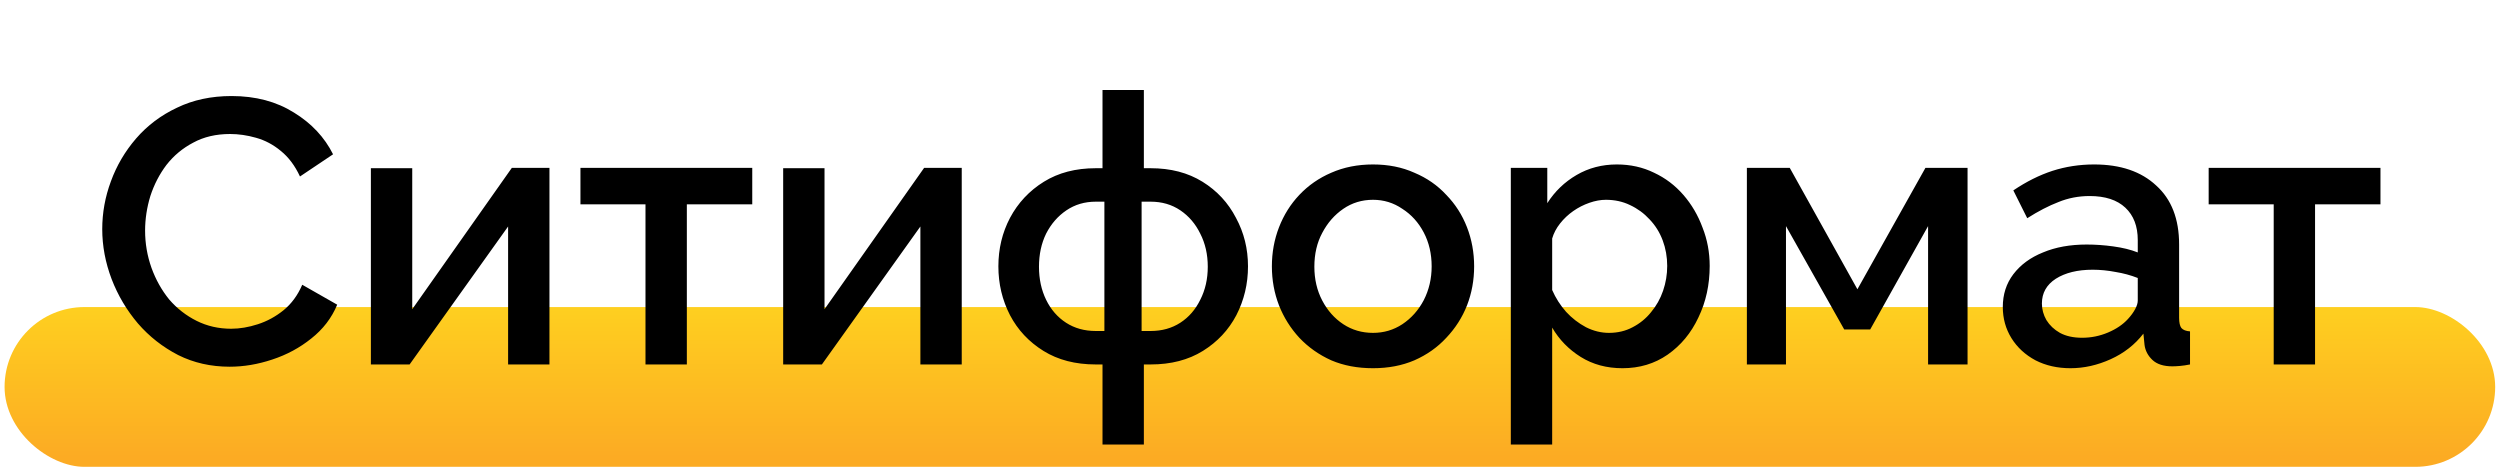 <svg xmlns="http://www.w3.org/2000/svg" width="266" height="50" viewBox="0 0 266 50" fill="none"><rect width="17" height="265" rx="8.5" transform="matrix(0 -1 -1 0 265.487 49.671)" fill="url(#paint0_linear_189_37)"></rect><path d="M10.878 24.378C10.878 22.645 11.185 20.951 11.798 19.298C12.411 17.618 13.305 16.098 14.478 14.738C15.678 13.351 17.131 12.258 18.838 11.458C20.545 10.631 22.478 10.218 24.638 10.218C27.198 10.218 29.411 10.805 31.278 11.978C33.145 13.124 34.531 14.604 35.438 16.418L31.918 18.778C31.385 17.631 30.705 16.724 29.878 16.058C29.078 15.391 28.198 14.925 27.238 14.658C26.305 14.391 25.385 14.258 24.478 14.258C22.985 14.258 21.678 14.565 20.558 15.178C19.438 15.764 18.491 16.551 17.718 17.538C16.971 18.524 16.398 19.631 15.998 20.858C15.625 22.084 15.438 23.311 15.438 24.538C15.438 25.898 15.665 27.218 16.118 28.498C16.571 29.751 17.198 30.871 17.998 31.858C18.825 32.818 19.798 33.578 20.918 34.138C22.038 34.698 23.265 34.978 24.598 34.978C25.505 34.978 26.451 34.818 27.438 34.498C28.425 34.178 29.331 33.684 30.158 33.018C31.011 32.325 31.678 31.418 32.158 30.298L35.878 32.418C35.291 33.831 34.371 35.031 33.118 36.018C31.891 37.005 30.505 37.751 28.958 38.258C27.438 38.764 25.931 39.018 24.438 39.018C22.438 39.018 20.611 38.605 18.958 37.778C17.305 36.925 15.878 35.804 14.678 34.418C13.478 33.005 12.545 31.431 11.878 29.698C11.211 27.938 10.878 26.165 10.878 24.378ZM39.462 38.778V17.898H43.862V32.898L54.462 17.858H58.462V38.778H54.062V24.098L43.582 38.778H39.462ZM68.68 38.778V21.738H61.76V17.858H80.04V21.738H73.08V38.778H68.68ZM83.329 38.778V17.898H87.729V32.898L98.329 17.858H102.329V38.778H97.929V24.098L87.449 38.778H83.329ZM117.307 47.298V38.778H116.587C114.427 38.778 112.573 38.298 111.027 37.338C109.48 36.378 108.293 35.111 107.467 33.538C106.64 31.938 106.227 30.204 106.227 28.338C106.227 26.471 106.64 24.751 107.467 23.178C108.32 21.578 109.52 20.298 111.067 19.338C112.613 18.378 114.453 17.898 116.587 17.898H117.307V9.578H121.707V17.898H122.427C124.56 17.898 126.4 18.378 127.947 19.338C129.493 20.298 130.68 21.578 131.507 23.178C132.36 24.751 132.787 26.471 132.787 28.338C132.787 30.204 132.373 31.938 131.547 33.538C130.72 35.111 129.533 36.378 127.987 37.338C126.44 38.298 124.587 38.778 122.427 38.778H121.707V47.298H117.307ZM116.587 35.218H117.507V21.458H116.587C115.413 21.458 114.373 21.765 113.467 22.378C112.56 22.991 111.84 23.818 111.307 24.858C110.8 25.898 110.547 27.071 110.547 28.378C110.547 29.684 110.8 30.858 111.307 31.898C111.813 32.938 112.52 33.751 113.427 34.338C114.333 34.925 115.387 35.218 116.587 35.218ZM121.467 35.218H122.427C123.627 35.218 124.68 34.925 125.587 34.338C126.493 33.751 127.2 32.938 127.707 31.898C128.24 30.858 128.507 29.684 128.507 28.378C128.507 27.071 128.24 25.898 127.707 24.858C127.2 23.818 126.493 22.991 125.587 22.378C124.68 21.765 123.627 21.458 122.427 21.458H121.467V35.218ZM146.088 39.178C144.435 39.178 142.955 38.898 141.648 38.338C140.342 37.751 139.208 36.951 138.248 35.938C137.315 34.925 136.595 33.778 136.088 32.498C135.582 31.191 135.328 29.805 135.328 28.338C135.328 26.871 135.582 25.485 136.088 24.178C136.595 22.871 137.315 21.724 138.248 20.738C139.208 19.724 140.342 18.938 141.648 18.378C142.982 17.791 144.462 17.498 146.088 17.498C147.715 17.498 149.182 17.791 150.488 18.378C151.822 18.938 152.955 19.724 153.888 20.738C154.848 21.724 155.582 22.871 156.088 24.178C156.595 25.485 156.848 26.871 156.848 28.338C156.848 29.805 156.595 31.191 156.088 32.498C155.582 33.778 154.848 34.925 153.888 35.938C152.955 36.951 151.822 37.751 150.488 38.338C149.182 38.898 147.715 39.178 146.088 39.178ZM139.848 28.378C139.848 29.711 140.128 30.911 140.688 31.978C141.248 33.044 141.995 33.885 142.928 34.498C143.862 35.111 144.915 35.418 146.088 35.418C147.235 35.418 148.275 35.111 149.208 34.498C150.168 33.858 150.928 33.005 151.488 31.938C152.048 30.845 152.328 29.645 152.328 28.338C152.328 27.005 152.048 25.805 151.488 24.738C150.928 23.671 150.168 22.831 149.208 22.218C148.275 21.578 147.235 21.258 146.088 21.258C144.915 21.258 143.862 21.578 142.928 22.218C141.995 22.858 141.248 23.711 140.688 24.778C140.128 25.818 139.848 27.018 139.848 28.378ZM172.631 39.178C170.951 39.178 169.471 38.778 168.191 37.978C166.911 37.178 165.898 36.138 165.151 34.858V47.298H160.751V17.858H164.631V21.618C165.431 20.364 166.471 19.364 167.751 18.618C169.031 17.871 170.458 17.498 172.031 17.498C173.471 17.498 174.791 17.791 175.991 18.378C177.191 18.938 178.231 19.724 179.111 20.738C179.991 21.751 180.671 22.911 181.151 24.218C181.658 25.498 181.911 26.858 181.911 28.298C181.911 30.298 181.511 32.124 180.711 33.778C179.938 35.431 178.844 36.751 177.431 37.738C176.044 38.698 174.444 39.178 172.631 39.178ZM171.191 35.418C172.124 35.418 172.964 35.218 173.711 34.818C174.484 34.418 175.138 33.885 175.671 33.218C176.231 32.551 176.658 31.791 176.951 30.938C177.244 30.084 177.391 29.204 177.391 28.298C177.391 27.338 177.231 26.431 176.911 25.578C176.591 24.724 176.124 23.978 175.511 23.338C174.924 22.698 174.231 22.191 173.431 21.818C172.658 21.445 171.804 21.258 170.871 21.258C170.311 21.258 169.724 21.364 169.111 21.578C168.498 21.791 167.924 22.084 167.391 22.458C166.858 22.831 166.391 23.271 165.991 23.778C165.591 24.285 165.311 24.818 165.151 25.378V30.858C165.524 31.711 166.018 32.484 166.631 33.178C167.244 33.844 167.951 34.391 168.751 34.818C169.551 35.218 170.364 35.418 171.191 35.418ZM185.868 38.778V17.858H190.428L197.628 30.778L204.868 17.858H209.348V38.778H205.148V24.058L198.988 35.058H196.228L190.028 24.058V38.778H185.868ZM213.098 32.658C213.098 31.325 213.471 30.165 214.218 29.178C214.991 28.165 216.045 27.391 217.378 26.858C218.711 26.298 220.258 26.018 222.018 26.018C222.951 26.018 223.898 26.084 224.858 26.218C225.845 26.351 226.711 26.564 227.458 26.858V25.538C227.458 24.071 227.018 22.924 226.138 22.098C225.258 21.271 223.991 20.858 222.338 20.858C221.165 20.858 220.058 21.071 219.018 21.498C217.978 21.898 216.871 22.471 215.698 23.218L214.218 20.258C215.605 19.325 216.991 18.631 218.378 18.178C219.791 17.724 221.271 17.498 222.818 17.498C225.618 17.498 227.818 18.244 229.418 19.738C231.045 21.204 231.858 23.298 231.858 26.018V33.818C231.858 34.325 231.938 34.684 232.098 34.898C232.285 35.111 232.591 35.231 233.018 35.258V38.778C232.618 38.858 232.258 38.911 231.938 38.938C231.618 38.965 231.351 38.978 231.138 38.978C230.205 38.978 229.498 38.751 229.018 38.298C228.538 37.844 228.258 37.311 228.178 36.698L228.058 35.498C227.151 36.671 225.991 37.578 224.578 38.218C223.165 38.858 221.738 39.178 220.298 39.178C218.911 39.178 217.671 38.898 216.578 38.338C215.485 37.751 214.631 36.965 214.018 35.978C213.405 34.991 213.098 33.885 213.098 32.658ZM226.418 33.938C226.738 33.591 226.991 33.245 227.178 32.898C227.365 32.551 227.458 32.245 227.458 31.978V29.578C226.711 29.285 225.925 29.071 225.098 28.938C224.271 28.778 223.458 28.698 222.658 28.698C221.058 28.698 219.751 29.018 218.738 29.658C217.751 30.298 217.258 31.178 217.258 32.298C217.258 32.911 217.418 33.498 217.738 34.058C218.085 34.618 218.565 35.071 219.178 35.418C219.818 35.764 220.605 35.938 221.538 35.938C222.498 35.938 223.418 35.751 224.298 35.378C225.178 35.005 225.885 34.525 226.418 33.938ZM241.922 38.778V21.738H235.002V17.858H253.282V21.738H246.322V38.778H241.922Z" fill="black"></path><defs><linearGradient id="paint0_linear_189_37" x1="1.02" y1="-355.523" x2="20.838" y2="-355.522" gradientUnits="userSpaceOnUse"><stop stop-color="#FCAB23"></stop><stop offset="1" stop-color="#FFD81F"></stop></linearGradient></defs></svg>